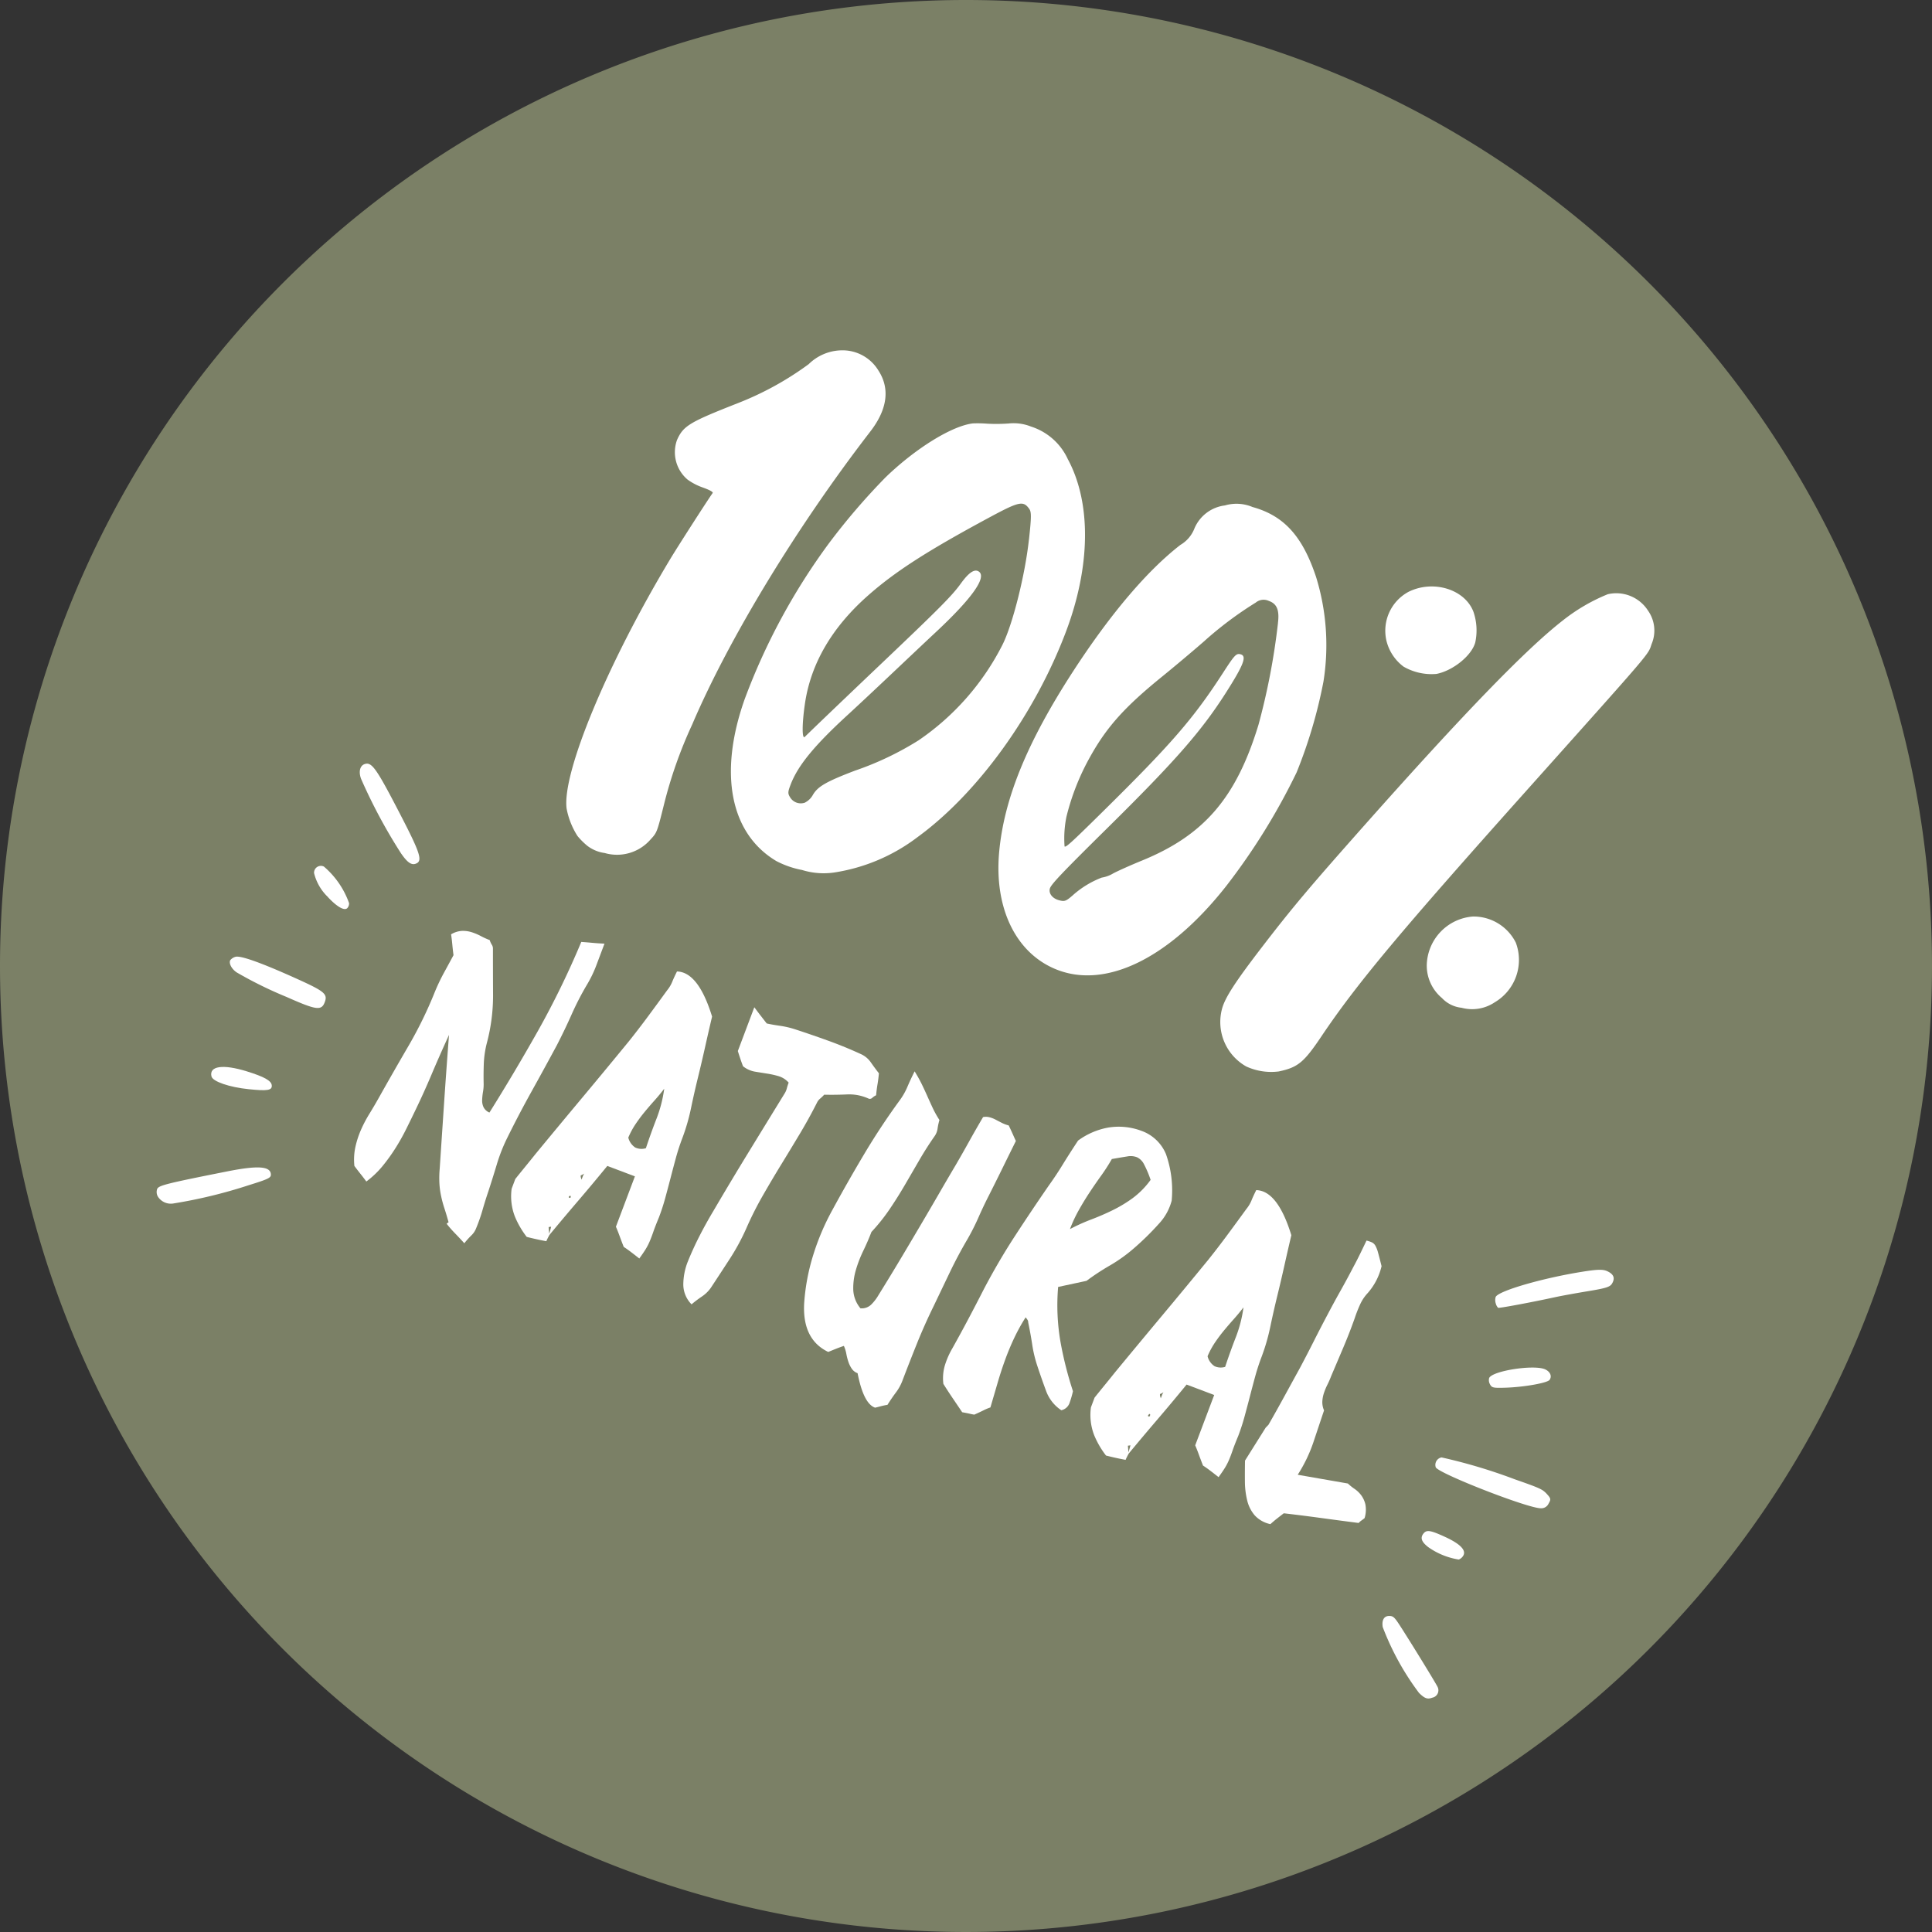 <?xml version="1.0" encoding="UTF-8"?> <svg xmlns="http://www.w3.org/2000/svg" xmlns:xlink="http://www.w3.org/1999/xlink" id="Gruppe_6944" data-name="Gruppe 6944" width="211" height="211" viewBox="0 0 211 211"><rect x="0" y="0" width="211" height="211" fill="#333333" stroke="none"/><defs><clipPath id="clip-path"><rect id="Rechteck_2855" data-name="Rechteck 2855" width="211" height="211" fill="none"></rect></clipPath></defs><g id="Gruppe_6943" data-name="Gruppe 6943" clip-path="url(#clip-path)"><path id="Pfad_45731" data-name="Pfad 45731" d="M105.5,0A105.5,105.5,0,1,1,0,105.5,105.5,105.5,0,0,1,105.5,0" fill="#7b8066"></path><path id="Pfad_45732" data-name="Pfad 45732" d="M17.22,130.641a.984.984,0,0,1-.047-.805c.187-.377,1.079-.6,7.624-1.9,3.374-.671,4.758-.576,4.786.335.011.363-.269.5-2.43,1.173a53.9,53.9,0,0,1-8.2,1.988,1.671,1.671,0,0,1-1.732-.786Z" fill="#fff"></path><path id="Pfad_45733" data-name="Pfad 45733" d="M154.976,184.891a29.225,29.225,0,0,1-3.966-7.2c-.115-.769.145-1.208.713-1.207.416,0,.568.134,1.1.947,1.2,1.848,4.019,6.44,4.186,6.816a.817.817,0,0,1-.376,1.093.854.854,0,0,1-.209.069c-.531.2-.834.084-1.444-.515Z" fill="#fff"></path><path id="Pfad_45734" data-name="Pfad 45734" d="M23.095,117.556c-.27-1.139,1.258-1.357,3.865-.549,1.9.59,2.67,1.018,2.72,1.519.059.556-.465.643-2.511.429-2.13-.216-3.943-.84-4.074-1.4" fill="#fff"></path><path id="Pfad_45735" data-name="Pfad 45735" d="M155.965,168.952c-.728-.571-.874-1.008-.5-1.473.345-.428.759-.362,2.377.381,1.571.724,2.264,1.4,2,1.974a.976.976,0,0,1-.529.488,7.89,7.89,0,0,1-3.35-1.371Z" fill="#fff"></path><path id="Pfad_45736" data-name="Pfad 45736" d="M25.879,106.219c-.57-.369-.908-1-.734-1.35a1.1,1.1,0,0,1,.554-.367c.536-.181,2.82.632,6.754,2.41,3,1.358,3.352,1.65,3.011,2.546-.357.946-.916.869-4.166-.577a44.373,44.373,0,0,1-5.418-2.664Z" fill="#fff"></path><path id="Pfad_45737" data-name="Pfad 45737" d="M156.8,160.24a.832.832,0,0,1,.538-1.047.719.719,0,0,1,.094-.024,58.666,58.666,0,0,1,8.008,2.393c2.735.955,3.023,1.087,3.484,1.588s.473.6.205,1.056a.869.869,0,0,1-.852.516c-1.4.017-11.256-3.832-11.479-4.483Z" fill="#fff"></path><path id="Pfad_45738" data-name="Pfad 45738" d="M162.737,151.2a.9.9,0,0,1-.1-.706c.364-.79,4.925-1.492,6.118-.941.557.257.761.752.477,1.149-.238.331-2.7.775-4.731.85-1.42.046-1.56.018-1.773-.358Z" fill="#fff"></path><path id="Pfad_45739" data-name="Pfad 45739" d="M35.833,97.986A5.393,5.393,0,0,1,34.3,95.352a.747.747,0,0,1,1.072-.713,9.356,9.356,0,0,1,2.75,3.994.743.743,0,0,1-.2.554c-.327.3-1.11-.146-2.1-1.2Z" fill="#fff"></path><path id="Pfad_45740" data-name="Pfad 45740" d="M43.837,93.257a58.463,58.463,0,0,1-4.4-8.192c-.291-.778-.13-1.443.392-1.619.761-.256,1.26.439,3.713,5.167,2.41,4.641,2.666,5.445,1.832,5.726-.45.151-.895-.163-1.532-1.082Z" fill="#fff"></path><path id="Pfad_45741" data-name="Pfad 45741" d="M163.354,142.344a1.171,1.171,0,0,1-.006-.7c.306-.663,5.095-2.056,9.464-2.753,1.664-.265,2.248-.278,2.723-.059.714.329.878.764.514,1.362-.219.361-.671.5-2.637.824-1.3.214-2.908.506-3.564.649-2.571.56-6.107,1.221-6.232,1.163a1.015,1.015,0,0,1-.26-.487Z" fill="#fff"></path><path id="Pfad_45742" data-name="Pfad 45742" d="M136.139,116.491a5.572,5.572,0,0,1-2.678-6.314c.327-1.218,1.434-2.93,4.364-6.742,3.32-4.322,5.221-6.579,11.305-13.433,10.781-12.141,17.524-19.1,21.527-22.221a20.006,20.006,0,0,1,4.935-2.885,4.114,4.114,0,0,1,4.388,1.785,3.774,3.774,0,0,1,.4,3.651c-.417,1.224.284.4-13.4,15.711-14.146,15.821-18.806,21.4-22.671,27.152-1.912,2.844-2.562,3.377-4.649,3.821a6.522,6.522,0,0,1-3.513-.525" fill="#fff"></path><path id="Pfad_45743" data-name="Pfad 45743" d="M64.073,92.314a7.728,7.728,0,0,1-1-1.008,8.45,8.45,0,0,1-1.191-2.994c-.516-3.866,4.407-15.748,11.3-27.23.816-1.36,4.145-6.542,4.648-7.235.08-.11-.3-.325-1.059-.6a6.478,6.478,0,0,1-1.682-.871,3.919,3.919,0,0,1-1.146-4.332c.688-1.539,1.347-1.936,6.67-4.026a33.752,33.752,0,0,0,7.709-4.249,5.246,5.246,0,0,1,3.573-1.508,4.581,4.581,0,0,1,4.046,2.215c1.276,1.973.973,4.237-.893,6.654C87.03,57.522,79.617,69.713,75.6,79.119A48.734,48.734,0,0,0,72.5,87.927c-.737,2.957-.757,3.007-1.44,3.74a4.846,4.846,0,0,1-5.022,1.493,4,4,0,0,1-1.97-.846" fill="#fff"></path><path id="Pfad_45744" data-name="Pfad 45744" d="M143.706,62.936c-1.473-4.4-3.5-6.621-6.915-7.563a4.486,4.486,0,0,0-3.013-.173,4.164,4.164,0,0,0-3.328,2.508,3.576,3.576,0,0,1-1.53,1.8c-3.62,2.8-7.628,7.516-11.693,13.765-5.047,7.769-7.584,13.964-8.108,19.815-.539,6.021,1.758,10.857,6.032,12.7v0c5.444,2.351,12.467-1.022,18.746-8.993a70.076,70.076,0,0,0,7.711-12.44,52.927,52.927,0,0,0,2.929-9.906,25.214,25.214,0,0,0-.83-11.518m-4.133,5.1a74.13,74.13,0,0,1-2.127,11.11c-2.423,7.974-5.934,12.068-12.724,14.842-1.167.476-2.58,1.105-3.139,1.4a3.5,3.5,0,0,1-1.264.464,10.247,10.247,0,0,0-3.213,1.98h0c-.7.6-.846.652-1.451.49-.712-.191-1.139-.731-1-1.263.125-.465,1.285-1.684,6.356-6.692,7.322-7.23,10.171-10.481,12.828-14.635,1.98-3.1,2.361-4.077,1.652-4.267-.476-.127-.648.054-1.927,2.031-3.236,5-5.647,7.778-13.191,15.213-3.379,3.335-3.979,3.876-4.109,3.738a11.91,11.91,0,0,1,.2-3.225,26.079,26.079,0,0,1,2.625-6.623c1.805-3.23,3.769-5.411,7.849-8.718,1.216-.985,3.242-2.687,4.5-3.781a39.619,39.619,0,0,1,5.705-4.285,1.343,1.343,0,0,1,1.425-.183c.886.307,1.176,1.006,1,2.408" fill="#fff"></path><path id="Pfad_45745" data-name="Pfad 45745" d="M116.645,50.2a6.643,6.643,0,0,0-4.044-3.614,5.142,5.142,0,0,0-2.455-.335,18.869,18.869,0,0,1-2.33.021,13.25,13.25,0,0,0-1.569-.031c-2.28.273-6.209,2.692-9.505,5.863a72.017,72.017,0,0,0-6.261,7.3A69.322,69.322,0,0,0,81.31,76.409C78.462,84.5,79.76,91.062,84.8,94.047a10.085,10.085,0,0,0,2.79.966,7.976,7.976,0,0,0,3.517.275,20.039,20.039,0,0,0,9.1-3.863c6.572-4.786,12.805-13.415,16.212-22.442,2.688-7.121,2.773-14.01.231-18.783m-4.281,8.753c-.423,3.892-1.789,9.305-2.9,11.493a27.887,27.887,0,0,1-9.147,10.407,33.374,33.374,0,0,1-6.953,3.313c-3.154,1.206-4.065,1.732-4.6,2.662a2.041,2.041,0,0,1-.822.805v.01a1.357,1.357,0,0,1-1.652-.558c-.268-.428-.26-.585.062-1.424.788-2.048,2.562-4.218,6.122-7.491,1.249-1.143,3.544-3.3,5.1-4.771s3.637-3.438,4.628-4.361c3.917-3.657,5.574-5.977,4.707-6.607-.467-.339-1.1.08-1.985,1.307-.944,1.313-2.317,2.695-8.681,8.744-3.863,3.671-7.819,7.458-8.349,7.991-.32.313-.312-1.43.01-3.622.638-4.353,2.927-8.294,6.825-11.754,2.96-2.627,6.446-4.879,13.15-8.494,3.424-1.848,3.857-1.945,4.516-1.038.253.35.25.86-.025,3.388" fill="#fff"></path><path id="Pfad_45746" data-name="Pfad 45746" d="M157.455,108.978a4.615,4.615,0,0,1-1.633-3.587,5.454,5.454,0,0,1,5.044-5.295,5.161,5.161,0,0,1,4.683,2.857,5.374,5.374,0,0,1-2.3,6.508,4.419,4.419,0,0,1-3.626.6,3.415,3.415,0,0,1-2.165-1.085Z" fill="#fff"></path><path id="Pfad_45747" data-name="Pfad 45747" d="M153.281,72.8a5,5,0,0,1-1.872-2.862,4.824,4.824,0,0,1,2.432-5.309c2.7-1.332,6.14-.271,7.077,2.182a6.248,6.248,0,0,1,.2,3.35c-.384,1.431-2.437,3.094-4.244,3.441a6.117,6.117,0,0,1-3.593-.8" fill="#fff"></path><path id="Pfad_45748" data-name="Pfad 45748" d="M63.467,102.869c.413.029.82.062,1.217.1s.842.067,1.334.091q-.495,1.313-.9,2.39a13.122,13.122,0,0,1-1.019,2.1,31.588,31.588,0,0,0-1.678,3.257q-.744,1.674-1.6,3.335-1.383,2.57-2.781,5.085t-2.683,5.125a18.632,18.632,0,0,0-1.1,2.82q-.444,1.476-.921,2.938-.336.985-.635,2.031a18.538,18.538,0,0,1-.7,2,2.14,2.14,0,0,1-.515.774,9.68,9.68,0,0,0-.777.865q-.528-.585-1.014-1.083a12.994,12.994,0,0,1-.916-1.045.965.965,0,0,1,.211-.164q-.219-.806-.479-1.6a12.41,12.41,0,0,1-.416-1.679,9.14,9.14,0,0,1-.117-1.277,11.715,11.715,0,0,1,.045-1.312q.231-3.486.47-7.046t.545-7.547q-1.074,2.348-1.9,4.305t-1.715,3.8q-.528,1.105-1.074,2.2a22.92,22.92,0,0,1-1.191,2.111,19.631,19.631,0,0,1-1.4,1.934,10.033,10.033,0,0,1-1.749,1.659q-.346-.47-.678-.884c-.219-.276-.429-.55-.627-.817a6.567,6.567,0,0,1,.112-2.083,10.205,10.205,0,0,1,.613-1.872,14.28,14.28,0,0,1,.923-1.751q.531-.864,1-1.7,1.61-2.87,3.25-5.682a44.99,44.99,0,0,0,2.888-5.915,21.369,21.369,0,0,1,.994-2.09q.548-1,1.045-1.924c-.058-.44-.1-.836-.133-1.185s-.074-.713-.132-1.09a2.586,2.586,0,0,1,1.231-.38,3.257,3.257,0,0,1,1.062.16,6.136,6.136,0,0,1,.968.413,8.212,8.212,0,0,0,.958.434,2.142,2.142,0,0,0,.225.5.762.762,0,0,1,.128.458q0,2.563.013,5.126a20.255,20.255,0,0,1-.69,5.2,10.846,10.846,0,0,0-.323,2.245q-.039,1.1-.014,2.218a4.882,4.882,0,0,1-.074.842,6.55,6.55,0,0,0-.091.883,1.687,1.687,0,0,0,.155.783,1.269,1.269,0,0,0,.641.581q2.74-4.377,5.288-8.9a93.607,93.607,0,0,0,4.742-9.734" fill="#fff"></path><path id="Pfad_45749" data-name="Pfad 45749" d="M56.279,128.759q.565-.705,1.123-1.388t1.123-1.388q2.553-3.095,5.084-6.126t5.1-6.167q1.066-1.338,2.1-2.735t2.051-2.8a3.587,3.587,0,0,0,.563-.947q.224-.543.514-1.111,2.334.062,3.832,4.926-.378,1.6-.755,3.291t-.8,3.417q-.411,1.68-.755,3.338a21.9,21.9,0,0,1-.952,3.265q-.4,1.056-.692,2.13t-.577,2.174q-.285,1.1-.577,2.174t-.692,2.13c-.277.669-.482,1.194-.615,1.58s-.261.723-.383,1.014a6.7,6.7,0,0,1-.433.853c-.167.274-.406.627-.718,1.056q-.46-.366-.9-.7c-.292-.222-.558-.412-.8-.567q-.267-.681-.46-1.212c-.129-.354-.26-.686-.394-.993l2.075-5.5-3.014-1.138q-1.6,1.958-3.209,3.838t-3.193,3.795c.041-.178.087-.346.134-.5s.093-.327.135-.5a1.627,1.627,0,0,1-.277.04c.012.165.024.315.036.449s.024.282.037.448c-.075.132-.139.253-.193.362s-.1.206-.128.289q-.981-.176-2.144-.47a9.626,9.626,0,0,1-1.293-2.227,6.121,6.121,0,0,1-.354-3.033Zm5.883,2.075a.215.215,0,0,1,.1-.032.072.072,0,0,0,.073-.045.076.076,0,0,0-.008-.075.244.244,0,0,1-.026-.132.233.233,0,0,1-.106.081.076.076,0,0,0-.056.052c-.033.02-.027.071.018.151m1.642-2.666a1.364,1.364,0,0,1-.374.2.61.61,0,0,0,.019.249c.022.073.044.144.067.218.042-.112.082-.218.12-.317a2.536,2.536,0,0,1,.168-.348m8.739-9.262c-.344.449-.7.88-1.066,1.287s-.724.824-1.068,1.241-.673.857-.985,1.32a8.774,8.774,0,0,0-.8,1.484,1.819,1.819,0,0,0,.753,1.081,1.624,1.624,0,0,0,1.168.079q.54-1.632,1.155-3.212a14.264,14.264,0,0,0,.846-3.28" fill="#fff"></path><path id="Pfad_45750" data-name="Pfad 45750" d="M75.526,142.45a3.089,3.089,0,0,1-.9-2.176,6.927,6.927,0,0,1,.468-2.433q.591-1.467,1.306-2.863t1.519-2.737q1.9-3.243,3.848-6.423t3.9-6.356a1.987,1.987,0,0,0,.265-.6,6.477,6.477,0,0,1,.2-.626,2.392,2.392,0,0,0-1.083-.7,9.777,9.777,0,0,0-1.261-.282c-.435-.069-.883-.14-1.341-.216a2.869,2.869,0,0,1-1.295-.586c-.078-.19-.173-.452-.285-.784s-.207-.626-.286-.881l1.8-4.779c.233.313.444.595.637.844s.431.557.718.923q.623.139,1.44.255a9.842,9.842,0,0,1,1.653.382q1.834.6,3.646,1.255t3.6,1.479a2.616,2.616,0,0,1,1.046.9c.292.415.58.807.867,1.172q-.059.655-.152,1.2c-.062.365-.114.763-.153,1.2a1.656,1.656,0,0,0-.4.261.389.389,0,0,1-.383.12,5.111,5.111,0,0,0-2.405-.472q-1.255.057-2.483.03a4.3,4.3,0,0,1-.412.4,1.373,1.373,0,0,0-.331.382q-.9,1.787-1.915,3.482t-2.037,3.361q-1.021,1.668-2,3.375a36.581,36.581,0,0,0-1.8,3.573,24.009,24.009,0,0,1-1.8,3.33q-1.033,1.593-2.079,3.178a3.75,3.75,0,0,1-.98.958,12.362,12.362,0,0,0-1.129.855" fill="#fff"></path><path id="Pfad_45751" data-name="Pfad 45751" d="M96.925,153.426a7.85,7.85,0,0,0-.775.166c-.223.061-.415.109-.578.144q-1.261-.427-1.912-3.765a1.309,1.309,0,0,1-.625-.477,2.936,2.936,0,0,1-.373-.745,6.065,6.065,0,0,1-.229-.883,3.732,3.732,0,0,0-.27-.875q-.471.159-.846.309t-.863.35q-2.853-1.368-2.627-5.341a22.917,22.917,0,0,1,.991-5.254,26.457,26.457,0,0,1,2.1-4.93q1.7-3.128,3.5-6.145t3.877-5.856a7.252,7.252,0,0,0,.8-1.414q.325-.771.794-1.706.463.756.779,1.4c.212.435.41.864.6,1.29s.383.853.583,1.283a11.573,11.573,0,0,0,.747,1.344,6.772,6.772,0,0,0-.2.916,1.877,1.877,0,0,1-.312.825q-.886,1.26-1.691,2.648t-1.6,2.753q-.8,1.366-1.674,2.653a20.437,20.437,0,0,1-1.948,2.429q-.368.974-.88,2.035a13.651,13.651,0,0,0-.824,2.13,7.053,7.053,0,0,0-.282,2.14,3.368,3.368,0,0,0,.786,2.035,1.481,1.481,0,0,0,1.187-.42,4.906,4.906,0,0,0,.776-1.012q1.337-2.152,2.617-4.3t2.535-4.285q.836-1.425,1.65-2.833t1.633-2.788q.739-1.269,1.447-2.546t1.546-2.7a1.5,1.5,0,0,1,.668.011,2.991,2.991,0,0,1,.673.253c.218.115.448.235.689.357a3.686,3.686,0,0,0,.771.291c.154.317.295.619.424.909s.246.553.358.788q-.786,1.587-1.516,3.075t-1.469,2.949q-.6,1.178-1.115,2.357a25.522,25.522,0,0,1-1.18,2.333q-1.047,1.779-1.929,3.62t-1.763,3.682q-1,2.041-1.81,4.052T98.552,150.8a5.2,5.2,0,0,1-.708,1.281q-.452.6-.919,1.343" fill="#fff"></path><path id="Pfad_45752" data-name="Pfad 45752" d="M112.048,143.818a20.285,20.285,0,0,0-1.278,2.3q-.553,1.17-1,2.4t-.827,2.539q-.381,1.305-.777,2.653a5.758,5.758,0,0,0-.758.319c-.275.138-.609.293-1,.468a4.736,4.736,0,0,1-.507-.1c-.218-.051-.491-.1-.819-.164q-.479-.714-1.009-1.493t-1.043-1.6a4.944,4.944,0,0,1,.154-1.995,8.823,8.823,0,0,1,.825-1.887q.915-1.635,1.768-3.246t1.7-3.272q1.592-3.022,3.372-5.756t3.684-5.494q.792-1.1,1.516-2.28t1.692-2.645a7.951,7.951,0,0,1,3.286-1.418,7.037,7.037,0,0,1,3.6.344,4.553,4.553,0,0,1,2.709,2.544,11.918,11.918,0,0,1,.626,5.092,5.866,5.866,0,0,1-1.408,2.536,29.694,29.694,0,0,1-2.566,2.535,17.1,17.1,0,0,1-2.735,1.987,26.137,26.137,0,0,0-2.591,1.7l-3.1.666a23.558,23.558,0,0,0,.264,6.043,40.279,40.279,0,0,0,1.355,5.343,10.467,10.467,0,0,1-.388,1.327,1.221,1.221,0,0,1-.884.753,4.283,4.283,0,0,1-1.669-2.127q-.5-1.35-.954-2.727a13.817,13.817,0,0,1-.553-2.311q-.182-1.2-.437-2.412a.542.542,0,0,0-.1-.328c-.066-.089-.132-.178-.2-.269a.627.627,0,0,0-.083-.176c-.034-.044-.067-.089-.1-.134.033.045.072.093.116.142s.082.1.116.139m4.815-9.584a20.675,20.675,0,0,1,2.3-1.04q1.181-.447,2.327-1.005a14.81,14.81,0,0,0,2.2-1.32,9.093,9.093,0,0,0,1.976-2.008,11.78,11.78,0,0,0-.733-1.726,1.659,1.659,0,0,0-.751-.742,1.932,1.932,0,0,0-1.07-.091q-.636.1-1.681.284a20.78,20.78,0,0,1-1.176,1.827q-.63.875-1.242,1.8t-1.174,1.924a14.852,14.852,0,0,0-.98,2.095" fill="#fff"></path><path id="Pfad_45753" data-name="Pfad 45753" d="M119.542,152.638q.565-.705,1.123-1.388t1.122-1.388q2.554-3.095,5.085-6.126t5.1-6.167q1.068-1.338,2.1-2.735t2.051-2.8a3.6,3.6,0,0,0,.563-.946c.148-.363.32-.733.513-1.111q2.336.06,3.833,4.925-.378,1.6-.755,3.291t-.8,3.417q-.409,1.682-.754,3.338a21.835,21.835,0,0,1-.952,3.265q-.4,1.058-.692,2.129t-.577,2.175q-.285,1.1-.577,2.174t-.692,2.13q-.416,1-.615,1.58t-.383,1.014a6.622,6.622,0,0,1-.433.852q-.251.412-.718,1.057c-.307-.243-.606-.478-.9-.7s-.558-.412-.8-.566q-.267-.681-.459-1.213t-.393-.994l2.075-5.5-3.015-1.138q-1.6,1.958-3.209,3.838t-3.193,3.795c.041-.177.087-.345.134-.5s.093-.327.135-.5a1.735,1.735,0,0,1-.277.04c.011.166.024.316.036.448s.024.282.037.449c-.075.132-.139.253-.193.362s-.1.205-.128.29q-.981-.177-2.144-.471a9.611,9.611,0,0,1-1.293-2.228,6.114,6.114,0,0,1-.354-3.032Zm5.883,2.075a.215.215,0,0,1,.1-.032.073.073,0,0,0,.073-.045.078.078,0,0,0-.008-.076.078.078,0,1,0-.132-.05.076.076,0,0,0-.056.051c-.033.021-.027.071.018.152m1.642-2.665a1.375,1.375,0,0,1-.374.2.587.587,0,0,0,.019.248c.022.074.044.146.067.219.042-.112.082-.219.12-.317a2.424,2.424,0,0,1,.168-.347m8.739-9.264q-.516.675-1.066,1.289t-1.068,1.241q-.518.626-.985,1.318a8.931,8.931,0,0,0-.8,1.484,1.818,1.818,0,0,0,.753,1.082,1.624,1.624,0,0,0,1.168.079q.54-1.632,1.155-3.212a14.26,14.26,0,0,0,.846-3.281" fill="#fff"></path><path id="Pfad_45754" data-name="Pfad 45754" d="M147.2,162.013a5.394,5.394,0,0,0,.733.591,3.092,3.092,0,0,1,.716.681,2.724,2.724,0,0,1,.466,1,3.1,3.1,0,0,1-.085,1.515c-.107.088-.221.174-.34.257a1.745,1.745,0,0,0-.308.271q-2.142-.276-4.138-.548t-4.038-.509c-.282.215-.539.417-.772.6s-.462.381-.69.585a3.226,3.226,0,0,1-1.714-.962,3.9,3.9,0,0,1-.823-1.639,8.938,8.938,0,0,1-.247-2.074q-.01-1.115.012-2.266l2.256-3.594c.043-.048.1-.1.154-.159s.11-.111.153-.16q.886-1.55,1.729-3.091t1.7-3.1q.771-1.449,1.518-2.93t1.517-2.93q.677-1.29,1.416-2.606t1.43-2.649c.246-.455.48-.913.706-1.376s.455-.94.69-1.431a3.25,3.25,0,0,1,.6.2.911.911,0,0,1,.37.358,3.308,3.308,0,0,1,.293.763q.144.515.381,1.471a6.776,6.776,0,0,1-1.525,2.952,4.6,4.6,0,0,0-.831,1.258,14.626,14.626,0,0,0-.583,1.495q-.576,1.619-1.238,3.18t-1.336,3.143a9.584,9.584,0,0,1-.4.912,6.861,6.861,0,0,0-.375.9,3.511,3.511,0,0,0-.18.922,2.191,2.191,0,0,0,.187.989q-.59,1.761-1.176,3.517a16.136,16.136,0,0,1-1.7,3.514l2.741.479q1.3.225,2.74.478" fill="#fff"></path></g></svg> 